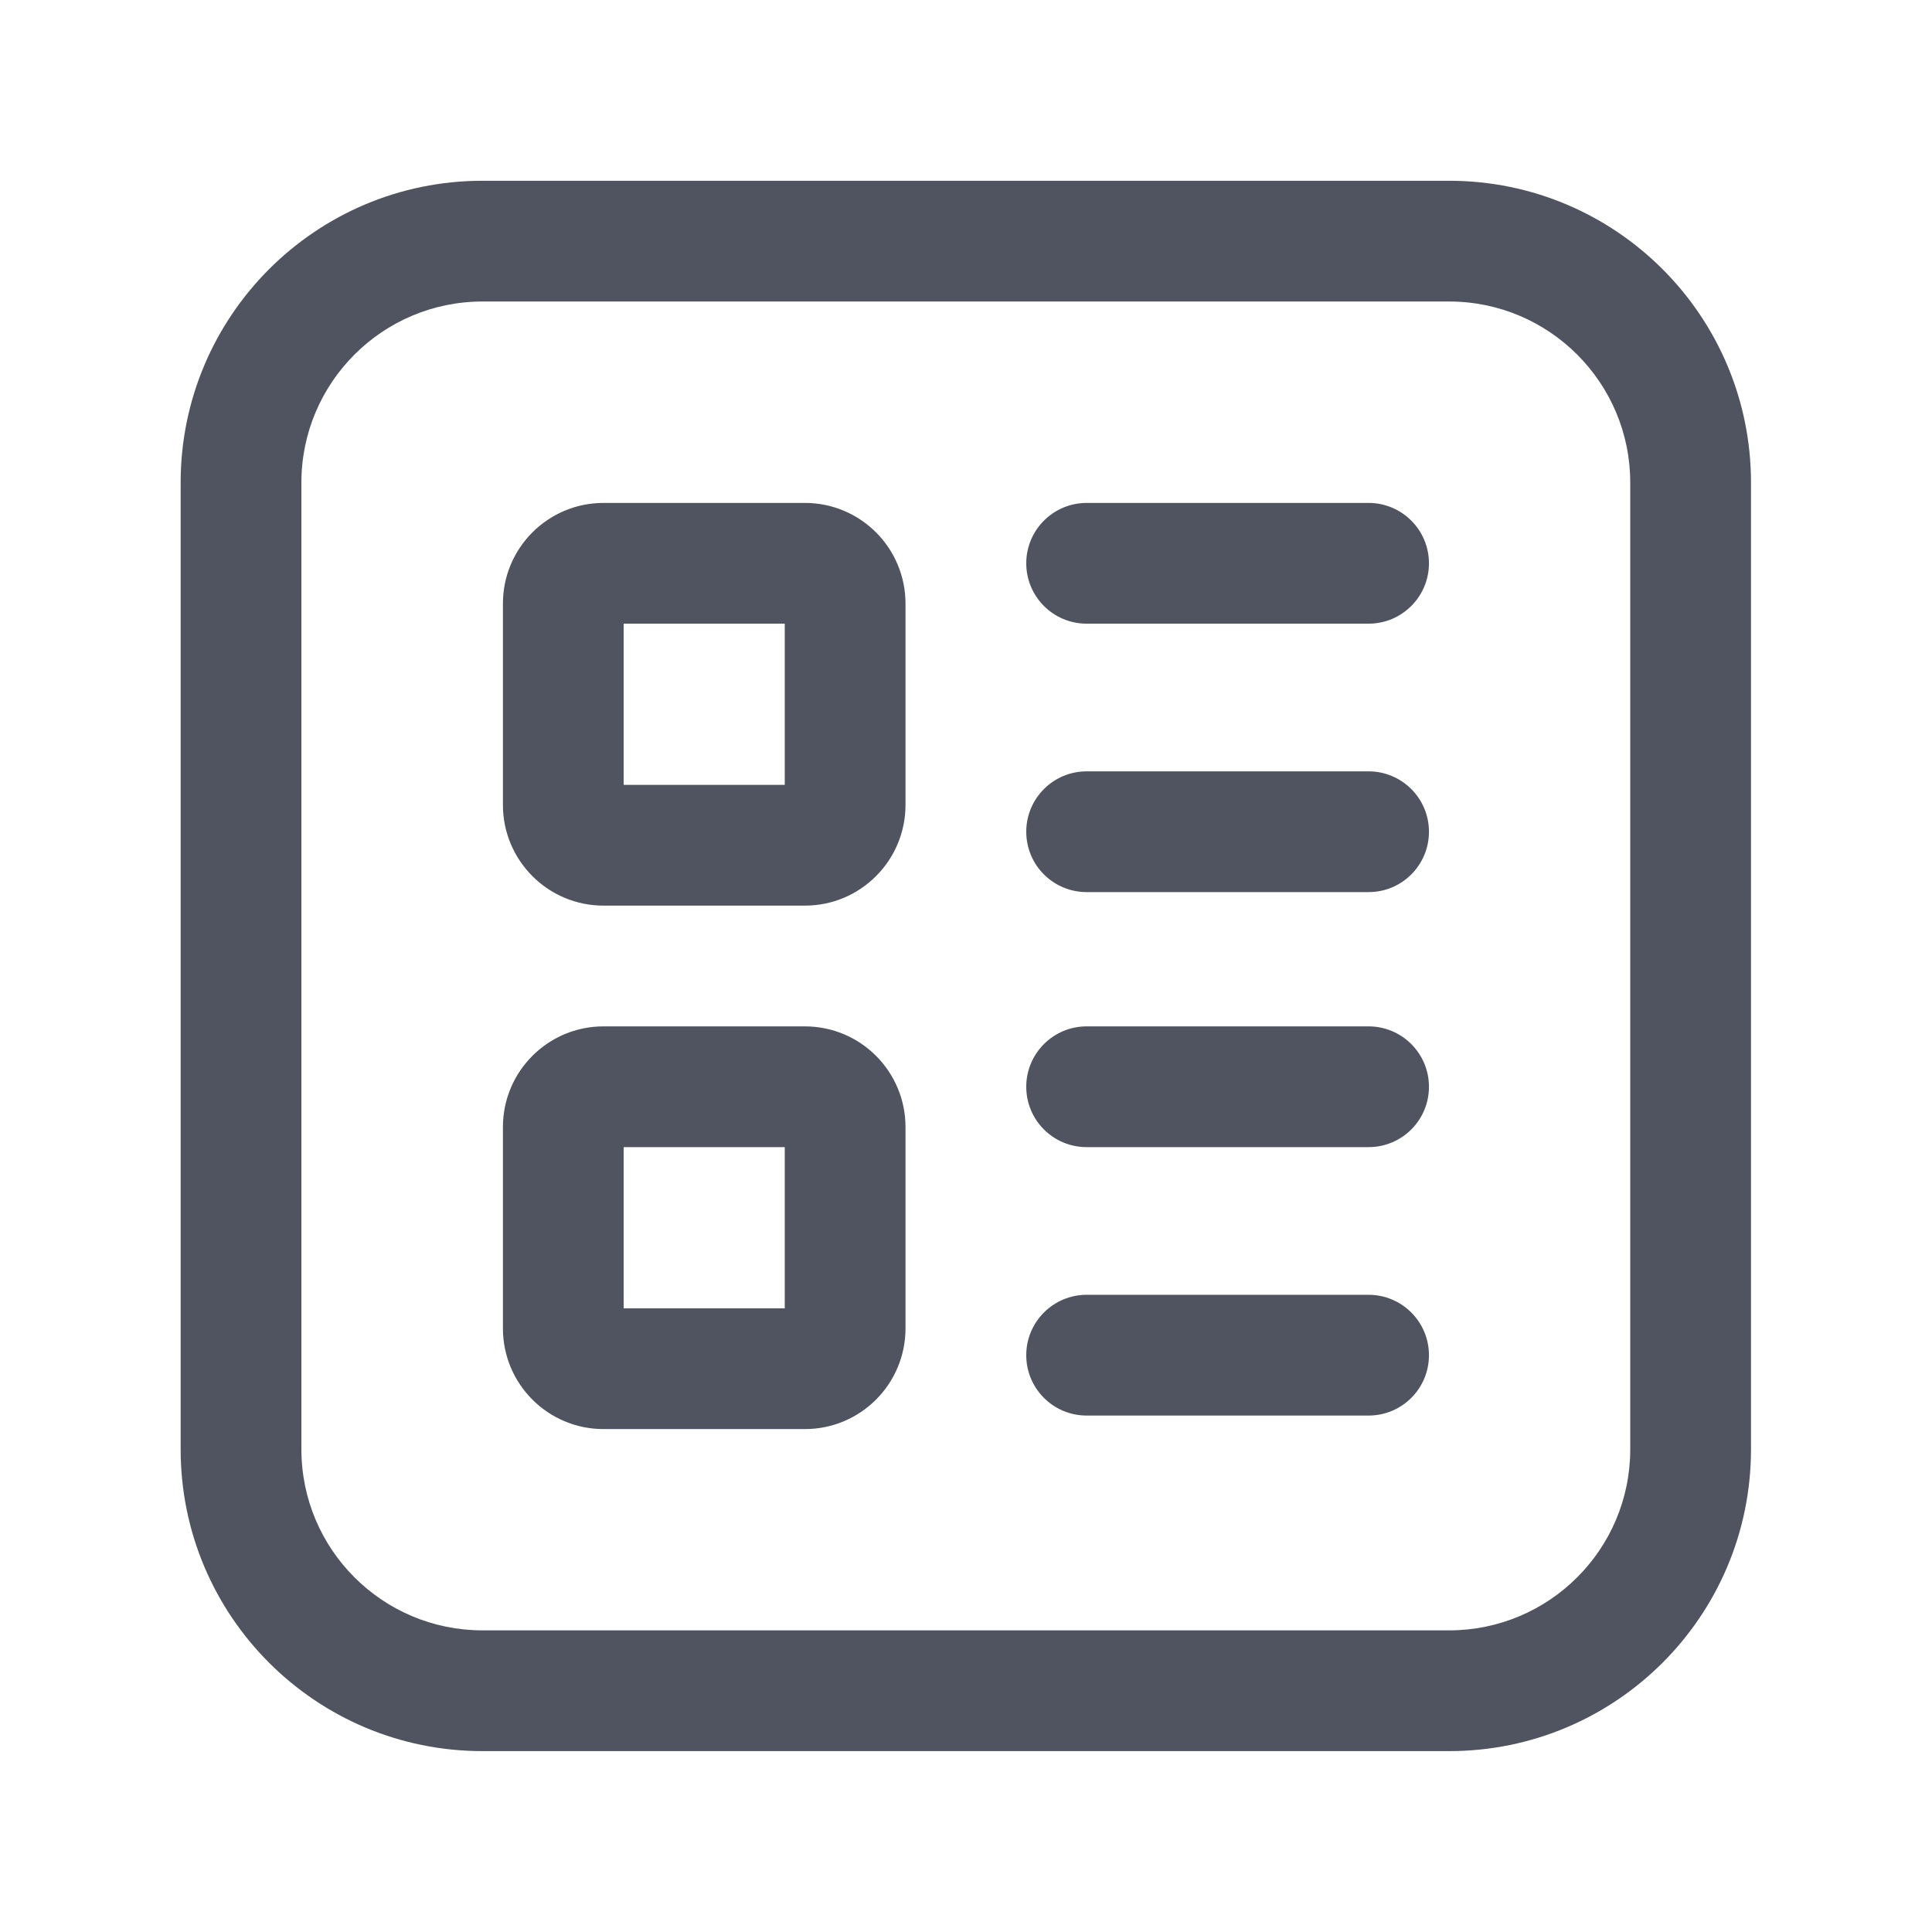 <svg width="16" height="16" viewBox="0 0 16 16" fill="none" xmlns="http://www.w3.org/2000/svg">
<path fill-rule="evenodd" clip-rule="evenodd" d="M1.496 3.997C1.496 2.617 2.615 1.497 3.996 1.497H12.001C13.382 1.497 14.501 2.617 14.501 3.997V12.002C14.501 13.383 13.382 14.502 12.001 14.502H3.996C2.615 14.502 1.496 13.383 1.496 12.002V3.997ZM3.996 2.497C3.168 2.497 2.496 3.169 2.496 3.997V12.002C2.496 12.831 3.168 13.502 3.996 13.502H12.001C12.829 13.502 13.501 12.831 13.501 12.002V3.997C13.501 3.169 12.829 2.497 12.001 2.497H3.996ZM4.165 4.999C4.165 4.538 4.538 4.165 4.998 4.165H6.666C7.126 4.165 7.499 4.538 7.499 4.999V6.666C7.499 7.126 7.126 7.5 6.666 7.5H4.998C4.538 7.5 4.165 7.126 4.165 6.666V4.999ZM5.165 5.165V6.5H6.499V5.165H5.165ZM8.999 4.165C8.723 4.165 8.499 4.389 8.499 4.665C8.499 4.941 8.723 5.165 8.999 5.165H11.334C11.61 5.165 11.834 4.941 11.834 4.665C11.834 4.389 11.61 4.165 11.334 4.165H8.999ZM8.499 6.888C8.499 6.612 8.723 6.388 8.999 6.388H11.334C11.61 6.388 11.834 6.612 11.834 6.888C11.834 7.165 11.61 7.388 11.334 7.388H8.999C8.723 7.388 8.499 7.165 8.499 6.888ZM4.998 8.5C4.538 8.5 4.165 8.873 4.165 9.334V11.001C4.165 11.462 4.538 11.835 4.998 11.835H6.666C7.126 11.835 7.499 11.462 7.499 11.001V9.334C7.499 8.873 7.126 8.5 6.666 8.5H4.998ZM5.165 10.835V9.5H6.499V10.835H5.165ZM8.499 9C8.499 8.724 8.723 8.5 8.999 8.5H11.334C11.61 8.5 11.834 8.724 11.834 9C11.834 9.277 11.61 9.5 11.334 9.5H8.999C8.723 9.5 8.499 9.277 8.499 9ZM8.999 10.723C8.723 10.723 8.499 10.947 8.499 11.223C8.499 11.5 8.723 11.723 8.999 11.723H11.334C11.61 11.723 11.834 11.5 11.834 11.223C11.834 10.947 11.61 10.723 11.334 10.723H8.999Z" fill="#505460"/>
</svg>

